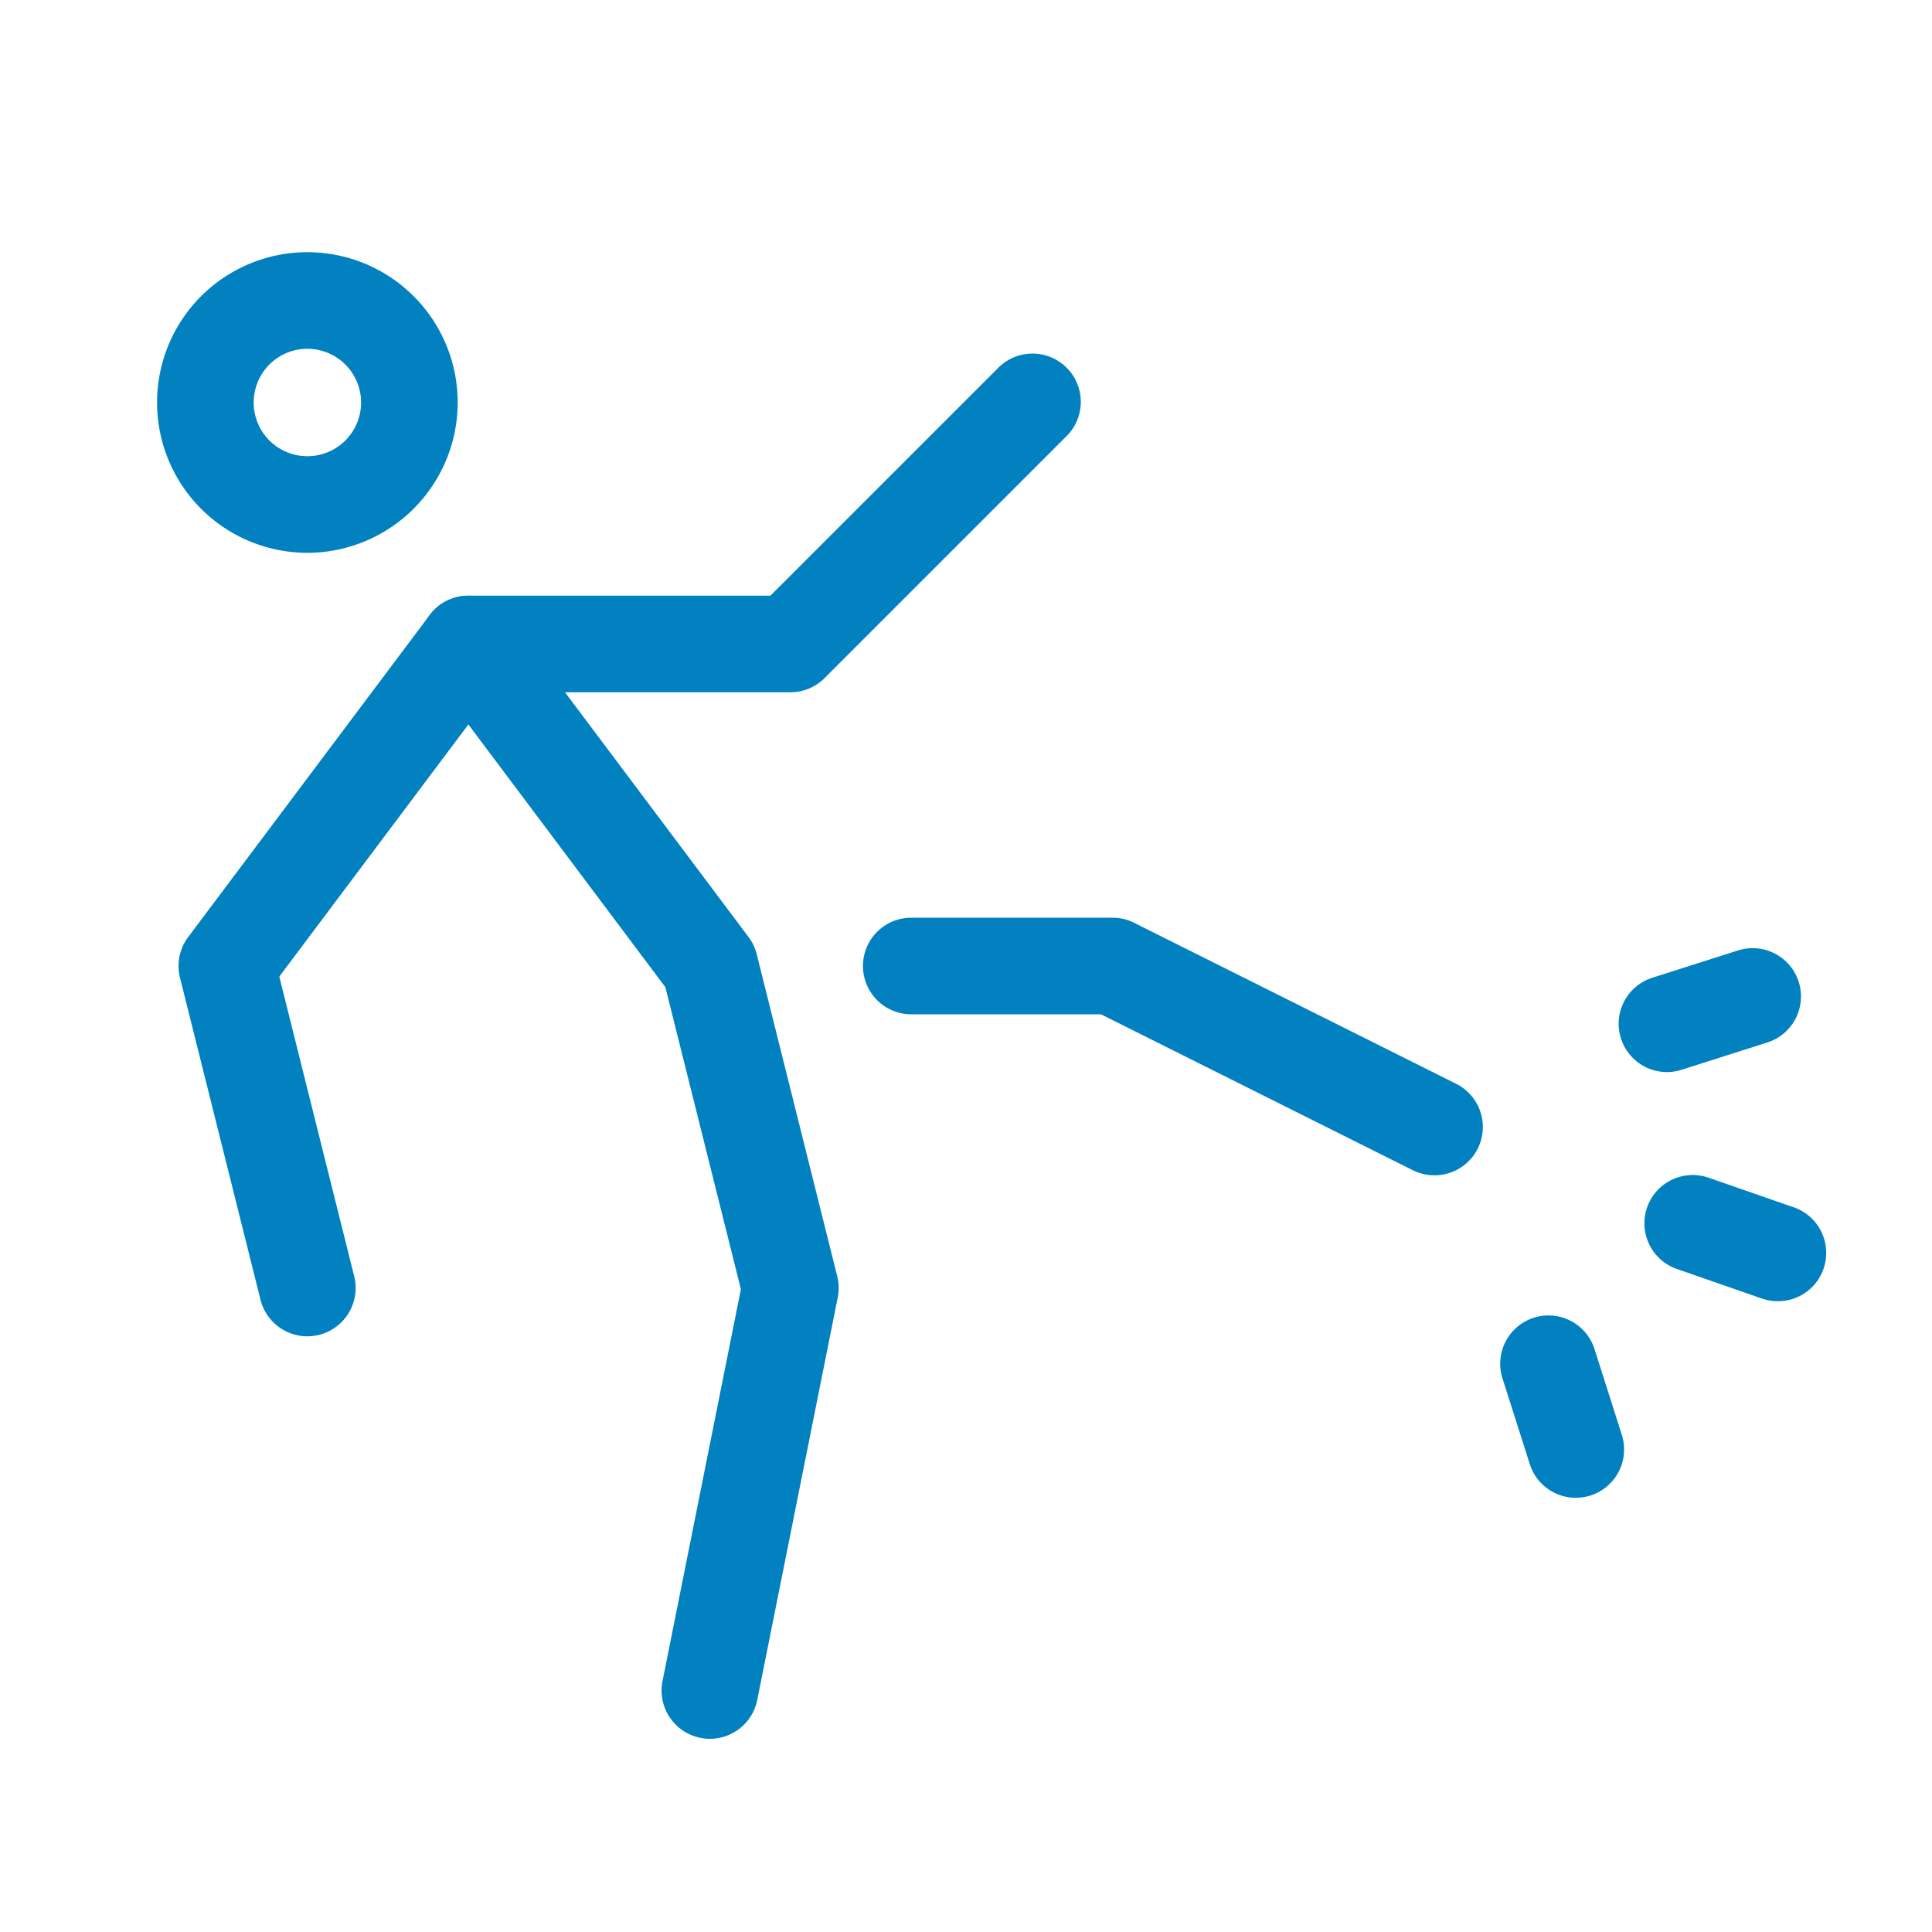 <svg id="グループ_32709" data-name="グループ 32709" xmlns="http://www.w3.org/2000/svg" xmlns:xlink="http://www.w3.org/1999/xlink" width="60" height="60" viewBox="0 0 60 60">
  <defs>
    <clipPath id="clip-path">
      <rect id="長方形_26771" data-name="長方形 26771" width="60" height="60" fill="none"/>
    </clipPath>
  </defs>
  <path id="パス_37839" data-name="パス 37839" d="M22.047,54a1.5,1.5,0,0,1-1.472-1.794l2.434-12.169-2.345-9.379L13.346,20.9a1.5,1.5,0,0,1,1.2-2.4h9.379l7.061-7.061a1.5,1.5,0,1,1,2.121,2.121l-7.5,7.5a1.5,1.5,0,0,1-1.061.439h-7l5.7,7.6a1.5,1.5,0,0,1,.255.536l2.5,10a1.5,1.5,0,0,1,.016.658l-2.5,12.5A1.5,1.5,0,0,1,22.047,54Z" fill="#0181c0"/>
  <path id="パス_37840" data-name="パス 37840" d="M9.544,41.5A1.5,1.5,0,0,1,8.09,40.364l-2.5-10A1.5,1.5,0,0,1,5.845,29.1l7.5-10a1.5,1.5,0,1,1,2.4,1.8L8.674,30.329,11,39.636A1.5,1.5,0,0,1,9.544,41.5Z" fill="#0181c0"/>
  <g id="グループ_32708" data-name="グループ 32708">
    <g id="グループ_32707" data-name="グループ 32707" clip-path="url(#clip-path)">
      <path id="パス_37841" data-name="パス 37841" d="M9.546,17.168A4.668,4.668,0,1,1,14.214,12.5,4.673,4.673,0,0,1,9.546,17.168Zm0-6.336A1.668,1.668,0,1,0,11.214,12.5,1.67,1.67,0,0,0,9.546,10.832Z" fill="#0181c0"/>
      <path id="パス_37842" data-name="パス 37842" d="M44.544,36.5a1.494,1.494,0,0,1-.67-.159L34.191,31.5H28.3a1.5,1.5,0,1,1,0-3h6.25a1.5,1.5,0,0,1,.671.158l10,5a1.5,1.5,0,0,1-.672,2.842Z" fill="#0181c0"/>
      <path id="線_31" data-name="線 31" d="M2.64,2.419a1.5,1.5,0,0,1-.493-.084l-2.64-.919a1.5,1.5,0,0,1-.923-1.91,1.5,1.5,0,0,1,1.91-.923L3.133-.5A1.5,1.5,0,0,1,2.64,2.419Z" transform="translate(52.568 37.992)" fill="#0181c0"/>
      <path id="線_32" data-name="線 32" d="M.848,4.163A1.5,1.5,0,0,1-.581,3.118L-1.429.455A1.5,1.5,0,0,1-.455-1.429a1.5,1.5,0,0,1,1.884.974l.848,2.663A1.5,1.5,0,0,1,.848,4.163Z" transform="translate(48.09 42.352)" fill="#0181c0"/>
      <path id="線_33" data-name="線 33" d="M0,2.348A1.5,1.5,0,0,1-1.429,1.3,1.5,1.5,0,0,1-.455-.581l2.663-.848a1.5,1.5,0,0,1,1.884.974,1.5,1.5,0,0,1-.974,1.884L.455,2.277A1.5,1.5,0,0,1,0,2.348Z" transform="translate(51.768 30.946)" fill="#0181c0"/>
    </g>
  </g>
</svg>
